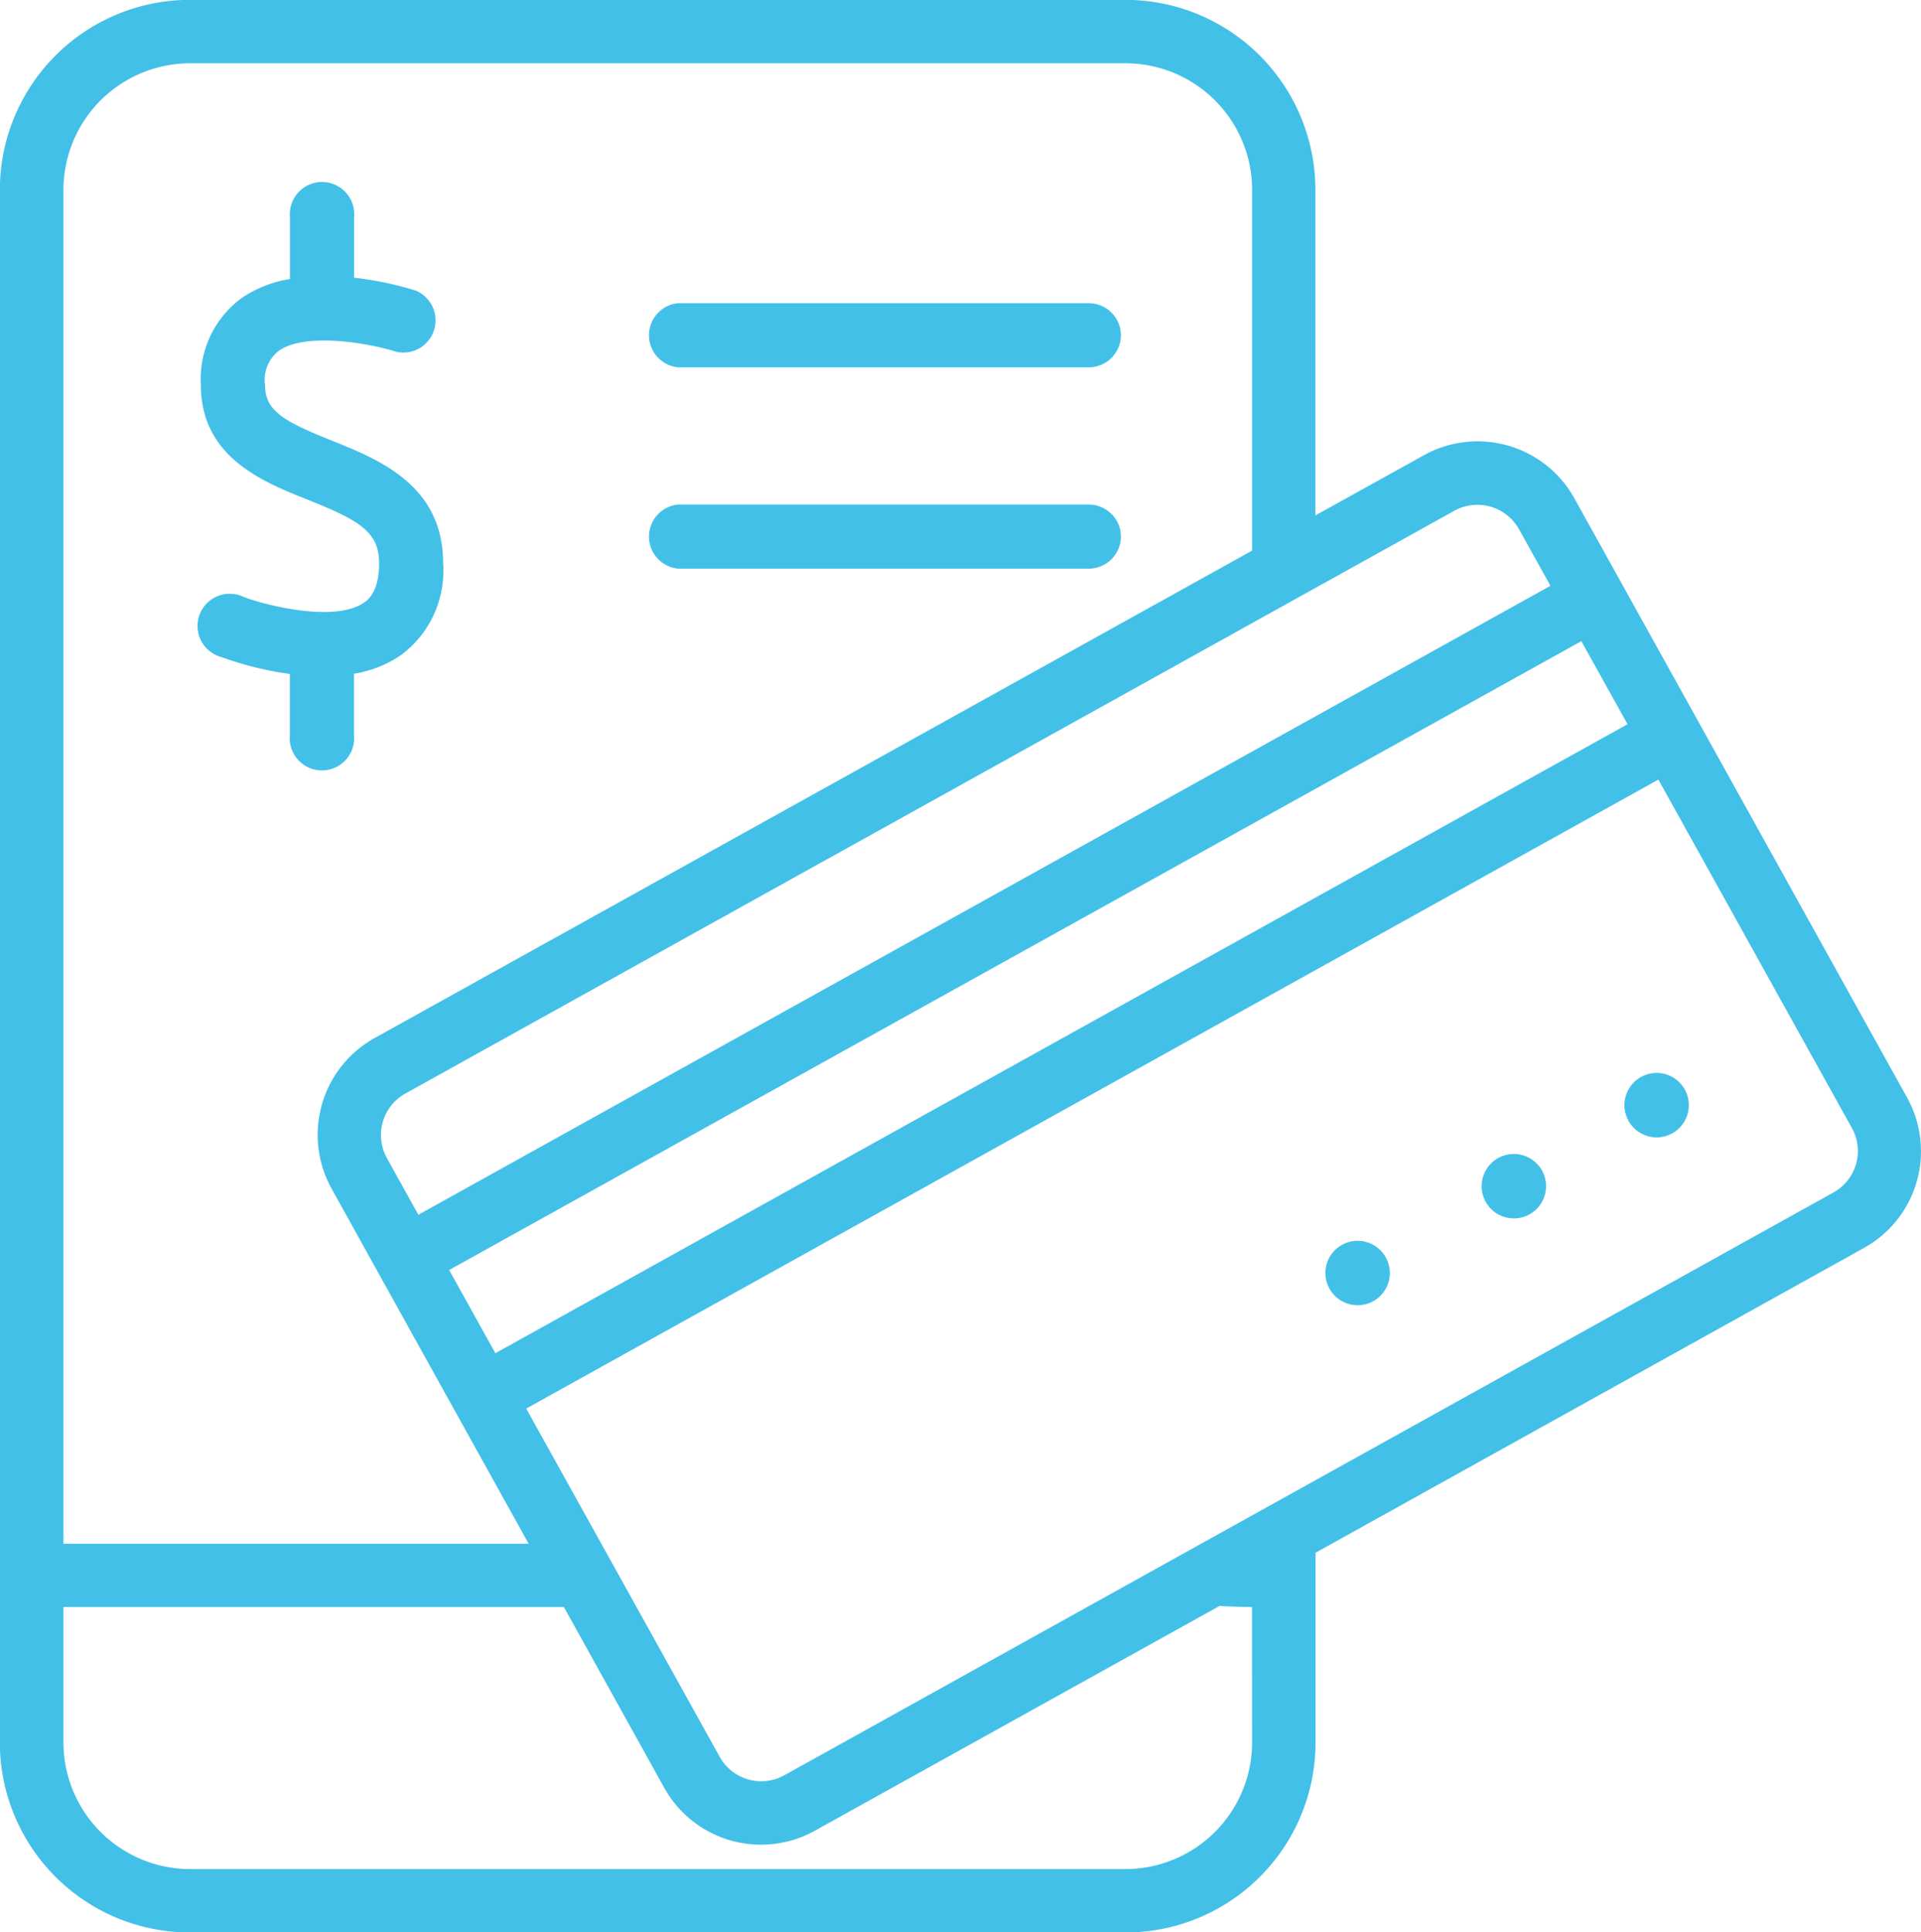 <?xml version="1.0" encoding="UTF-8"?> <svg xmlns="http://www.w3.org/2000/svg" width="59.655" height="60" viewBox="0 0 59.655 60"><g id="online_billing" data-name="online billing" transform="translate(-4.43 -1.94)"><path id="Path_25535" data-name="Path 25535" d="M63.649,36.013l-10.328-18.6a3.439,3.439,0,0,0-4.677-1.336l-3.366,1.867V7.836a5.9,5.9,0,0,0-5.9-5.9H10.326a5.9,5.9,0,0,0-5.9,5.9V56.044a5.9,5.9,0,0,0,5.9,5.9H39.383a5.9,5.9,0,0,0,5.9-5.9V50.153L62.312,40.69a3.431,3.431,0,0,0,1.336-4.677ZM53.537,21.848l1.435,2.579h0L19.813,43.958l-1.435-2.584ZM49.6,17.795a1.481,1.481,0,0,1,2,.575l.978,1.759L17.421,39.659l-.978-1.764a1.474,1.474,0,0,1,.575-2ZM6.4,7.836a3.936,3.936,0,0,1,3.931-3.931H39.383a3.936,3.936,0,0,1,3.931,3.931v11.2L16.064,34.171a3.439,3.439,0,0,0-1.336,4.677l.978,1.764,3.341,6.019,1.8,3.243H6.4ZM43.313,56.044a3.936,3.936,0,0,1-3.931,3.931H10.326A3.936,3.936,0,0,1,6.4,56.044V51.838H21.941l3.115,5.611a3.439,3.439,0,0,0,4.677,1.336L42.311,51.8c.088.025,1,.039,1,.039ZM61.359,38.971l-21.4,11.885L28.78,57.066a1.474,1.474,0,0,1-2-.575l-3.13-5.635-2.879-5.179,35.159-19.53,6.009,10.819a1.466,1.466,0,0,1-.575,2Z" fill="#42c0e8"></path><path id="Path_25536" data-name="Path 25536" d="M108.849,71.657a1,1,0,1,1,.388-1.354A1,1,0,0,1,108.849,71.657Z" transform="translate(-52.485 -34.529)" fill="#42c0e8"></path><path id="Path_25537" data-name="Path 25537" d="M99.625,76.779a1,1,0,1,1,.383-1.354A1,1,0,0,1,99.625,76.779Z" transform="translate(-47.691 -37.137)" fill="#42c0e8"></path><path id="Path_25538" data-name="Path 25538" d="M89.745,82.269a1,1,0,1,1,.383-1.354A1,1,0,0,1,89.745,82.269Z" transform="translate(-42.663 -39.931)" fill="#42c0e8"></path><path id="Path_25539" data-name="Path 25539" d="M24.424,25.229A3.258,3.258,0,0,1,23.1,28.092a3.627,3.627,0,0,1-1.444.568v1.907a1,1,0,1,1-1.991,0v-1.9a10.292,10.292,0,0,1-2.121-.523,1,1,0,1,1,.7-1.862c.846.309,2.868.767,3.724.169.115-.08.468-.324.468-1.225,0-.986-.642-1.339-2.22-1.971-1.4-.558-3.316-1.324-3.316-3.565a3.122,3.122,0,0,1,1.23-2.668,3.65,3.65,0,0,1,1.538-.617V14.486a1,1,0,1,1,1.991,0v1.877a10.4,10.4,0,0,1,1.912.4,1,1,0,0,1-.6,1.9c-.841-.269-2.843-.622-3.664-.02a1.148,1.148,0,0,0-.413,1.055c0,.811.6,1.13,2.061,1.718S24.424,22.795,24.424,25.229Z" transform="translate(-6.233 -5.8)" fill="#42c0e8"></path><path id="Path_25540" data-name="Path 25540" d="M60.186,21.836a1,1,0,0,1-1,1H46.436a1,1,0,0,1,0-1.991H59.191A1,1,0,0,1,60.186,21.836Z" transform="translate(-20.947 -9.491)" fill="#42c0e8"></path><path id="Path_25541" data-name="Path 25541" d="M60.186,34.826a1,1,0,0,1-1,1H46.436a1,1,0,0,1,0-1.991H59.191A1,1,0,0,1,60.186,34.826Z" transform="translate(-20.947 -16.229)" fill="#42c0e8"></path></g></svg> 